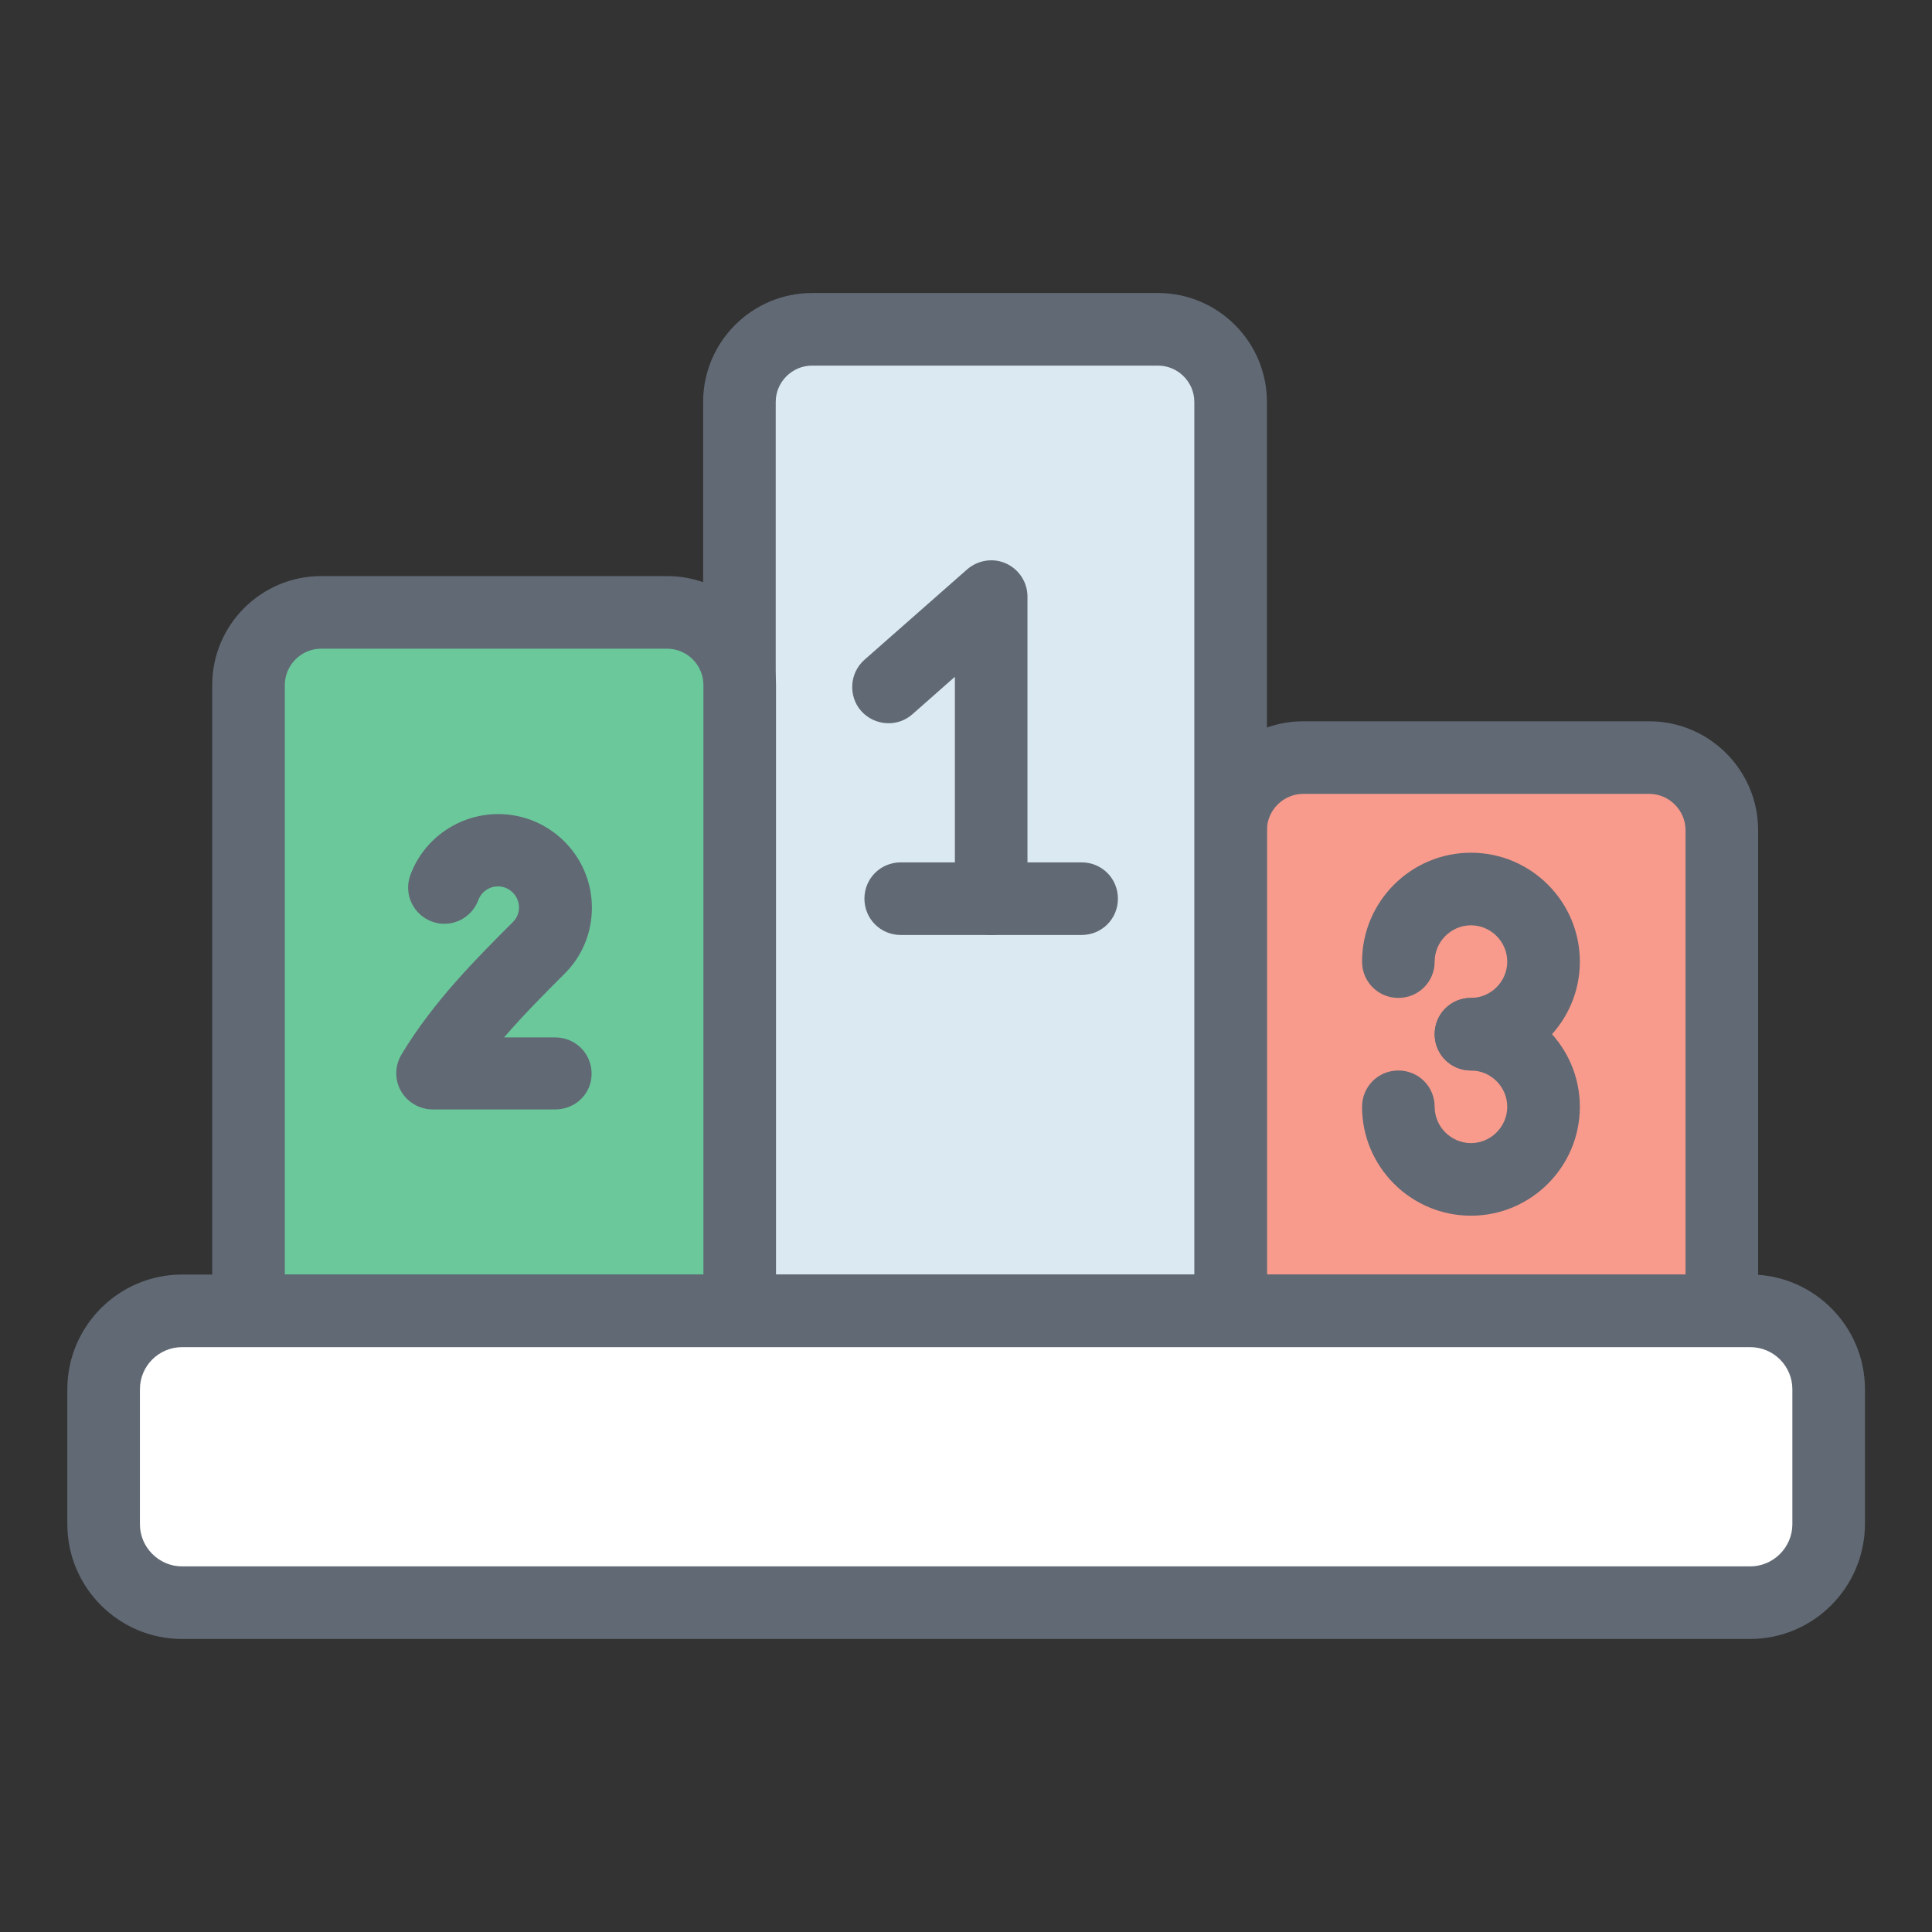<svg xmlns="http://www.w3.org/2000/svg" viewBox="0 0 66 66" width="64px" height="64px"><rect x="0" y="0" width="66" height="66" fill="#333333" stroke="none"/><path fill="#f89b8c" d="M42.04,44.78h16.78v-16.9c0-1.1-0.9-2-2-2H44.04c-1.1,0-2,0.9-2,2V44.78z"></path><path fill="#616974" d="M58.82,46.02H42.04c-0.69,0-1.24-0.55-1.24-1.24V28.36c0-2.05,1.67-3.72,3.72-3.72h11.82 c2.05,0,3.72,1.67,3.72,3.72v16.42C60.06,45.47,59.5,46.02,58.82,46.02z M43.28,43.54h14.3V28.36c0-0.68-0.56-1.24-1.24-1.24 H44.52c-0.68,0-1.24,0.56-1.24,1.24V43.54z"></path><path fill="#dbeaf2" d="M25.26,44.78h16.78V13.25c0-1.1-0.9-2-2-2H27.26c-1.1,0-2,0.9-2,2V44.78z"></path><path fill="#616974" d="M42.04,46.02H25.26c-0.69,0-1.24-0.55-1.24-1.24V13.73c0-2.05,1.67-3.72,3.72-3.72h11.82 c2.05,0,3.72,1.67,3.72,3.72v31.05C43.28,45.47,42.73,46.02,42.04,46.02z M26.5,43.54h14.3V13.73c0-0.68-0.56-1.24-1.24-1.24 H27.74c-0.68,0-1.24,0.56-1.24,1.24V43.54z"></path><path fill="#6ac89b" d="M8.49,44.78h16.78V22.92c0-1.1-0.9-2-2-2H10.49c-1.1,0-2,0.9-2,2V44.78z"></path><path fill="#616974" d="M25.26,46.02H8.49c-0.69,0-1.24-0.55-1.24-1.24V23.4c0-2.05,1.67-3.72,3.72-3.72h11.82 c2.05,0,3.72,1.67,3.72,3.72v21.38C26.5,45.47,25.95,46.02,25.26,46.02z M9.73,43.54h14.3V23.4c0-0.68-0.56-1.24-1.24-1.24H10.97 c-0.68,0-1.24,0.56-1.24,1.24V43.54z"></path><polyline fill="#dbeaf2" points="30.35,23.46 33.86,20.37 33.86,30.7"></polyline><path fill="#616974" d="M33.86,31.94c-0.69,0-1.24-0.55-1.24-1.24v-7.58l-1.45,1.28c-0.51,0.45-1.29,0.4-1.75-0.11 c-0.45-0.51-0.4-1.3,0.11-1.75l3.51-3.09c0.37-0.32,0.89-0.4,1.33-0.2c0.44,0.2,0.73,0.64,0.73,1.13V30.7 C35.1,31.38,34.55,31.94,33.86,31.94z"></path><g><path fill="#616974" d="M36.95,31.94h-6.18c-0.69,0-1.24-0.55-1.24-1.24s0.55-1.24,1.24-1.24h6.18c0.69,0,1.24,0.55,1.24,1.24 S37.64,31.94,36.95,31.94z"></path></g><g><path fill="#616974" d="M18.97,37.9h-4.19c-0.45,0-0.87-0.25-1.09-0.64c-0.22-0.4-0.2-0.88,0.04-1.26c1.08-1.79,2.52-3.23,3.79-4.5 c0.14-0.14,0.21-0.31,0.21-0.5c0-0.39-0.32-0.72-0.72-0.72c-0.3,0-0.57,0.19-0.67,0.47c-0.24,0.64-0.95,0.97-1.59,0.73 c-0.64-0.24-0.97-0.95-0.73-1.59c0.46-1.25,1.67-2.08,3-2.08c1.76,0,3.2,1.43,3.2,3.2c0,0.85-0.33,1.66-0.94,2.26 c-0.67,0.67-1.39,1.39-2.06,2.17h1.75c0.69,0,1.24,0.55,1.24,1.24S19.65,37.9,18.97,37.9z"></path></g><g><path fill="#616974" d="M50.25,36.57c-0.69,0-1.24-0.55-1.24-1.24s0.55-1.24,1.24-1.24c0.68,0,1.24-0.56,1.24-1.24 c0-0.68-0.56-1.24-1.24-1.24c-0.68,0-1.24,0.56-1.24,1.24c0,0.69-0.55,1.24-1.24,1.24s-1.24-0.55-1.24-1.24 c0-2.05,1.67-3.72,3.72-3.72c2.05,0,3.72,1.67,3.72,3.72S52.3,36.57,50.25,36.57z"></path><path fill="#616974" d="M50.25,41.53c-2.05,0-3.72-1.67-3.72-3.72c0-0.69,0.55-1.24,1.24-1.24s1.24,0.55,1.24,1.24 c0,0.68,0.56,1.24,1.24,1.24c0.68,0,1.24-0.56,1.24-1.24c0-0.68-0.56-1.24-1.24-1.24c-0.69,0-1.24-0.55-1.24-1.24 s0.55-1.24,1.24-1.24c2.05,0,3.72,1.67,3.72,3.72S52.3,41.53,50.25,41.53z"></path></g><g><path fill="#fff" d="M5.7,54.75h54.6c1.19,0,2.16-0.97,2.16-2.16v-5.65c0-1.19-0.97-2.16-2.16-2.16H5.7 c-1.19,0-2.16,0.97-2.16,2.16v5.65C3.54,53.78,4.5,54.75,5.7,54.75z"></path><path fill="#616974" d="M59.78,55.99H6.22c-2.16,0-3.92-1.76-3.92-3.92v-4.61c0-2.16,1.76-3.92,3.92-3.92h53.57 c2.16,0,3.92,1.76,3.92,3.92v4.61C63.7,54.23,61.95,55.99,59.78,55.99z M6.22,46.02c-0.79,0-1.44,0.64-1.44,1.44v4.61 c0,0.79,0.65,1.44,1.44,1.44h53.57c0.79,0,1.44-0.65,1.44-1.44v-4.61c0-0.79-0.64-1.44-1.44-1.44H6.22z"></path></g></svg>